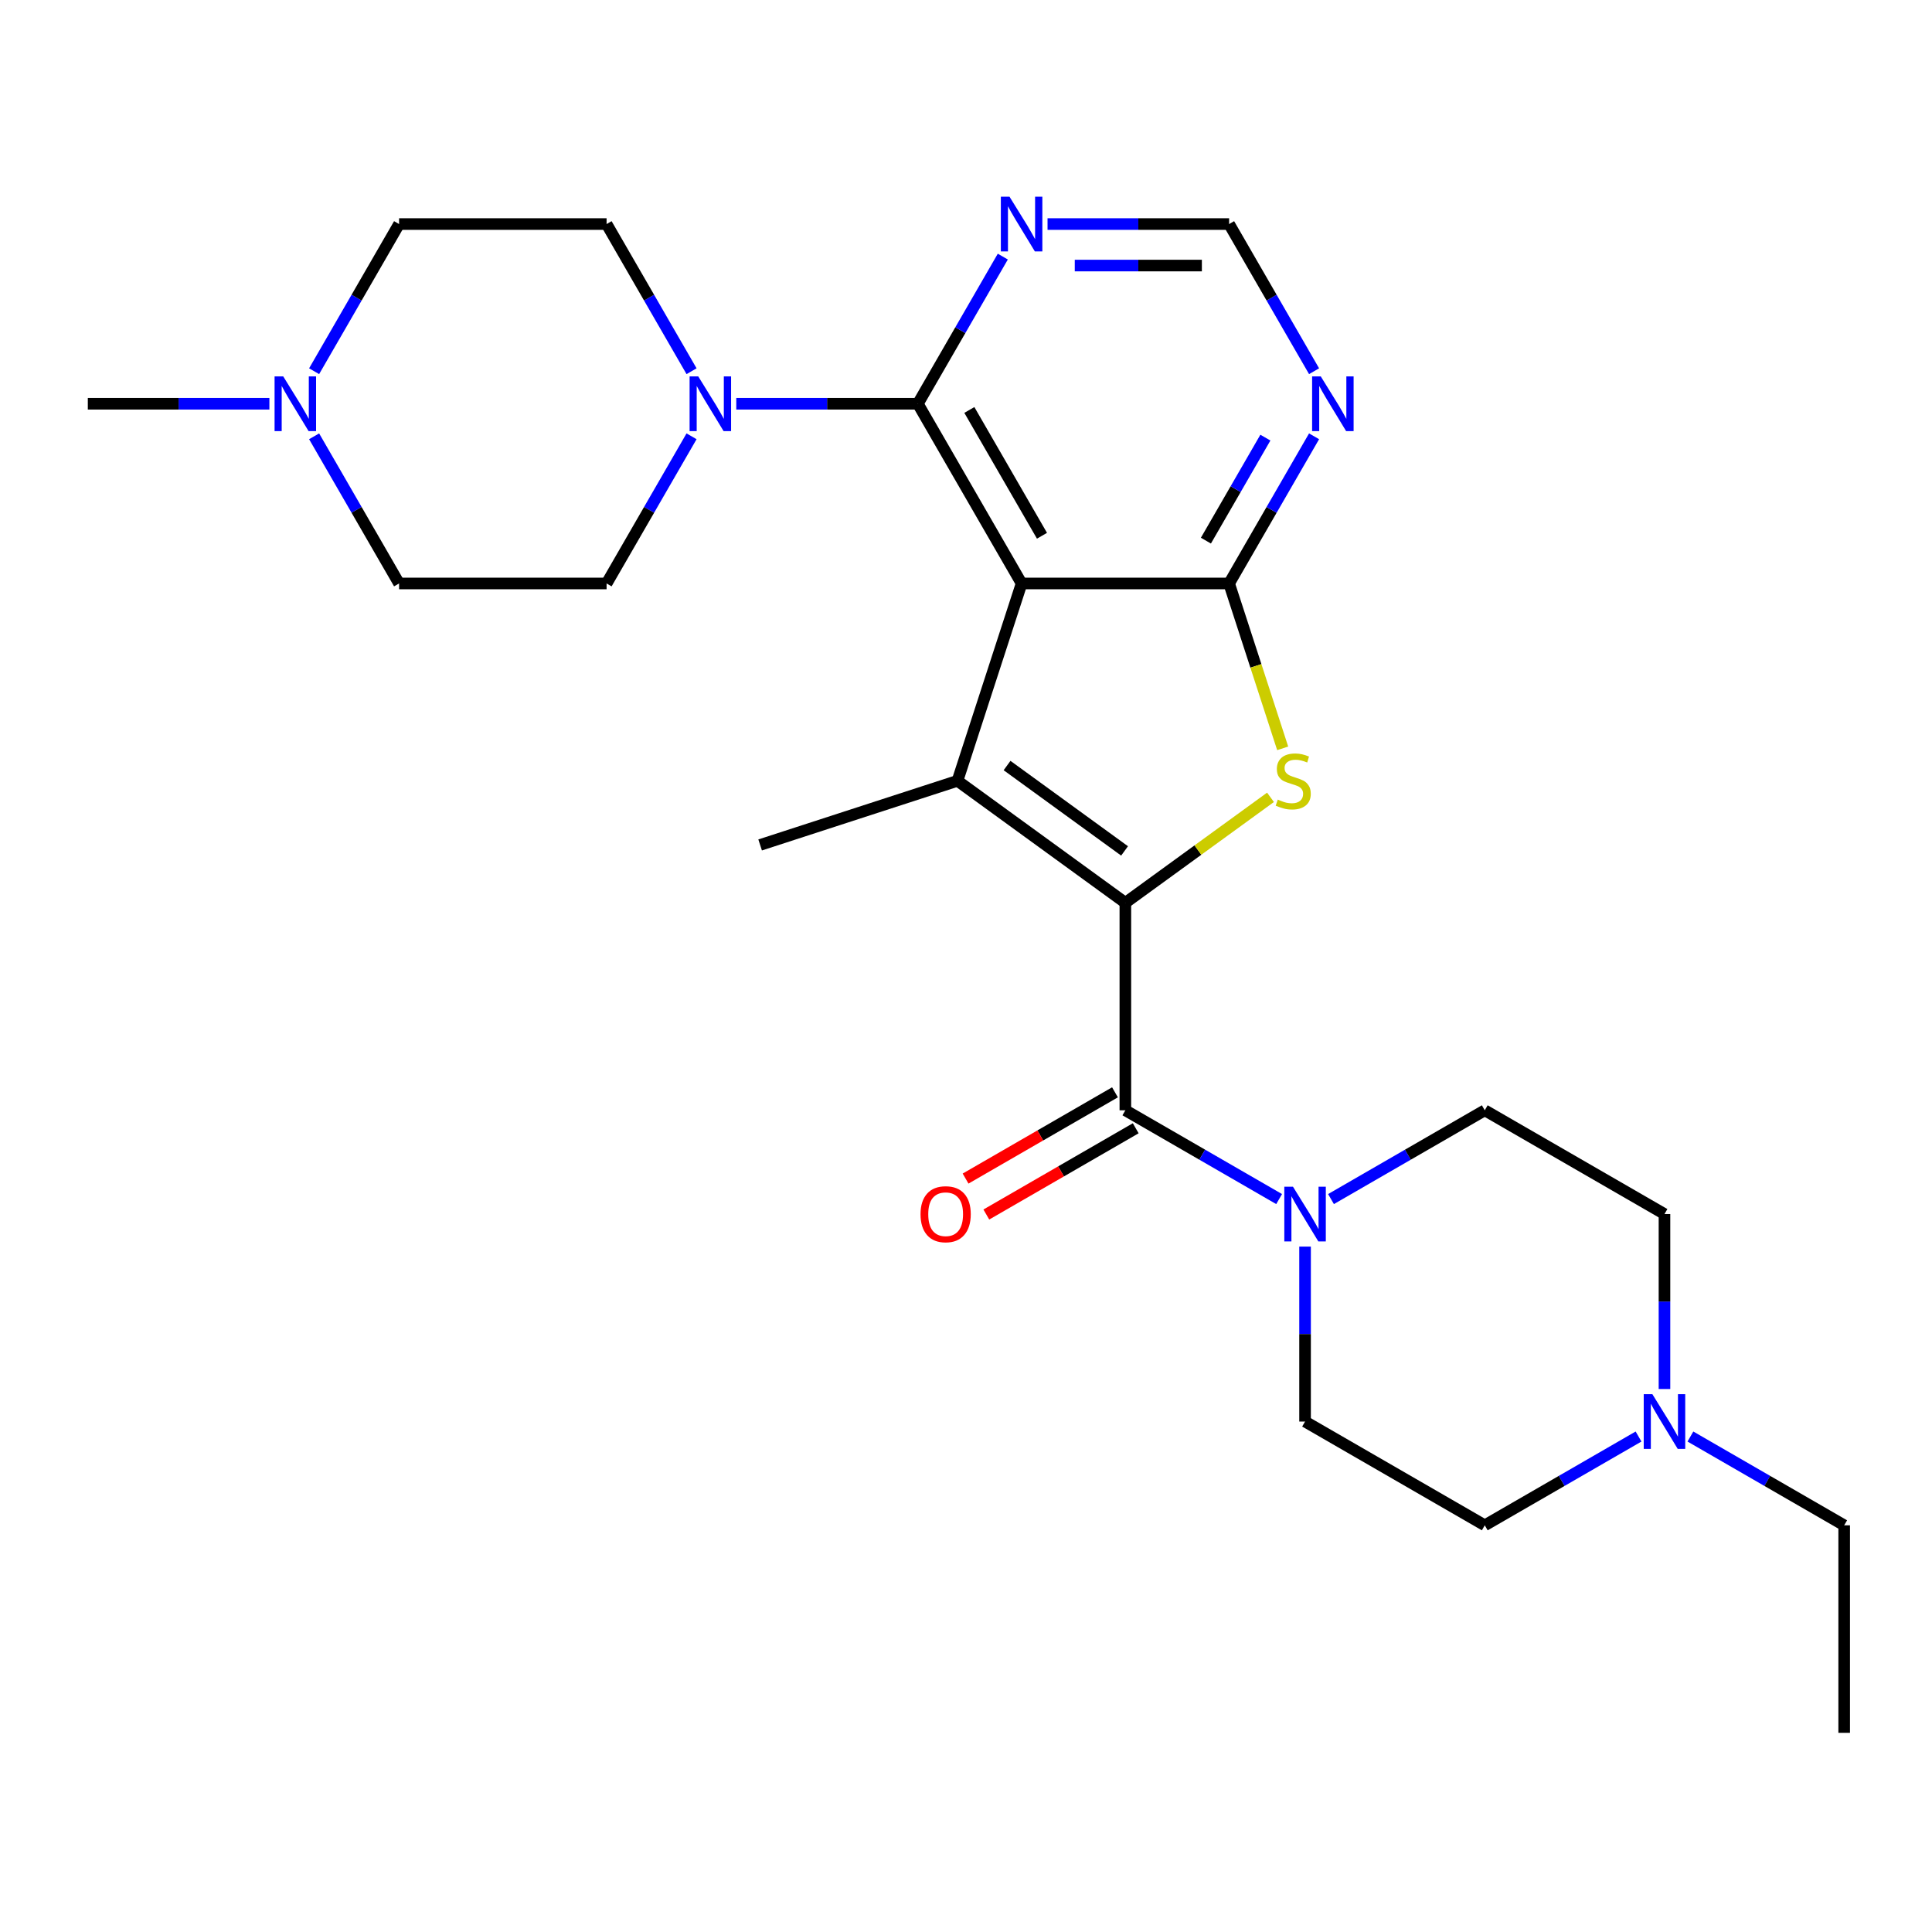 <?xml version='1.0' encoding='iso-8859-1'?>
<svg version='1.1' baseProfile='full'
              xmlns='http://www.w3.org/2000/svg'
                      xmlns:rdkit='http://www.rdkit.org/xml'
                      xmlns:xlink='http://www.w3.org/1999/xlink'
                  xml:space='preserve'
width='1000px' height='1000px' viewBox='0 0 1000 1000'>
<!-- END OF HEADER -->
<rect style='opacity:1.0;fill:#FFFFFF;stroke:none' width='1000' height='1000' x='0' y='0'> </rect>
<path class='bond-1' d='M 582.482,467.281 L 495.589,404.15' style='fill:none;fill-rule:evenodd;stroke:#000000;stroke-width:6px;stroke-linecap:butt;stroke-linejoin:miter;stroke-opacity:1' />
<path class='bond-1' d='M 582.074,440.433 L 521.249,396.241' style='fill:none;fill-rule:evenodd;stroke:#000000;stroke-width:6px;stroke-linecap:butt;stroke-linejoin:miter;stroke-opacity:1' />
<path class='bond-3' d='M 582.482,467.281 L 620.046,439.99' style='fill:none;fill-rule:evenodd;stroke:#000000;stroke-width:6px;stroke-linecap:butt;stroke-linejoin:miter;stroke-opacity:1' />
<path class='bond-3' d='M 620.046,439.99 L 657.61,412.698' style='fill:none;fill-rule:evenodd;stroke:#CCCC00;stroke-width:6px;stroke-linecap:butt;stroke-linejoin:miter;stroke-opacity:1' />
<path class='bond-4' d='M 582.482,467.281 L 582.482,574.687' style='fill:none;fill-rule:evenodd;stroke:#000000;stroke-width:6px;stroke-linecap:butt;stroke-linejoin:miter;stroke-opacity:1' />
<path class='bond-0' d='M 528.779,302.001 L 495.589,404.15' style='fill:none;fill-rule:evenodd;stroke:#000000;stroke-width:6px;stroke-linecap:butt;stroke-linejoin:miter;stroke-opacity:1' />
<path class='bond-5' d='M 528.779,302.001 L 475.076,208.985' style='fill:none;fill-rule:evenodd;stroke:#000000;stroke-width:6px;stroke-linecap:butt;stroke-linejoin:miter;stroke-opacity:1' />
<path class='bond-5' d='M 539.327,277.308 L 501.735,212.197' style='fill:none;fill-rule:evenodd;stroke:#000000;stroke-width:6px;stroke-linecap:butt;stroke-linejoin:miter;stroke-opacity:1' />
<path class='bond-26' d='M 528.779,302.001 L 636.185,302.001' style='fill:none;fill-rule:evenodd;stroke:#000000;stroke-width:6px;stroke-linecap:butt;stroke-linejoin:miter;stroke-opacity:1' />
<path class='bond-22' d='M 495.589,404.15 L 393.44,437.34' style='fill:none;fill-rule:evenodd;stroke:#000000;stroke-width:6px;stroke-linecap:butt;stroke-linejoin:miter;stroke-opacity:1' />
<path class='bond-2' d='M 636.185,302.001 L 650.05,344.673' style='fill:none;fill-rule:evenodd;stroke:#000000;stroke-width:6px;stroke-linecap:butt;stroke-linejoin:miter;stroke-opacity:1' />
<path class='bond-2' d='M 650.05,344.673 L 663.914,387.345' style='fill:none;fill-rule:evenodd;stroke:#CCCC00;stroke-width:6px;stroke-linecap:butt;stroke-linejoin:miter;stroke-opacity:1' />
<path class='bond-8' d='M 636.185,302.001 L 658.173,263.916' style='fill:none;fill-rule:evenodd;stroke:#000000;stroke-width:6px;stroke-linecap:butt;stroke-linejoin:miter;stroke-opacity:1' />
<path class='bond-8' d='M 658.173,263.916 L 680.162,225.831' style='fill:none;fill-rule:evenodd;stroke:#0000FF;stroke-width:6px;stroke-linecap:butt;stroke-linejoin:miter;stroke-opacity:1' />
<path class='bond-8' d='M 624.178,279.835 L 639.57,253.175' style='fill:none;fill-rule:evenodd;stroke:#000000;stroke-width:6px;stroke-linecap:butt;stroke-linejoin:miter;stroke-opacity:1' />
<path class='bond-8' d='M 639.57,253.175 L 654.962,226.516' style='fill:none;fill-rule:evenodd;stroke:#0000FF;stroke-width:6px;stroke-linecap:butt;stroke-linejoin:miter;stroke-opacity:1' />
<path class='bond-6' d='M 582.482,574.687 L 622.277,597.663' style='fill:none;fill-rule:evenodd;stroke:#000000;stroke-width:6px;stroke-linecap:butt;stroke-linejoin:miter;stroke-opacity:1' />
<path class='bond-6' d='M 622.277,597.663 L 662.073,620.639' style='fill:none;fill-rule:evenodd;stroke:#0000FF;stroke-width:6px;stroke-linecap:butt;stroke-linejoin:miter;stroke-opacity:1' />
<path class='bond-13' d='M 577.112,565.385 L 538.446,587.709' style='fill:none;fill-rule:evenodd;stroke:#000000;stroke-width:6px;stroke-linecap:butt;stroke-linejoin:miter;stroke-opacity:1' />
<path class='bond-13' d='M 538.446,587.709 L 499.781,610.032' style='fill:none;fill-rule:evenodd;stroke:#FF0000;stroke-width:6px;stroke-linecap:butt;stroke-linejoin:miter;stroke-opacity:1' />
<path class='bond-13' d='M 587.852,583.988 L 549.187,606.312' style='fill:none;fill-rule:evenodd;stroke:#000000;stroke-width:6px;stroke-linecap:butt;stroke-linejoin:miter;stroke-opacity:1' />
<path class='bond-13' d='M 549.187,606.312 L 510.521,628.635' style='fill:none;fill-rule:evenodd;stroke:#FF0000;stroke-width:6px;stroke-linecap:butt;stroke-linejoin:miter;stroke-opacity:1' />
<path class='bond-7' d='M 475.076,208.985 L 428.086,208.985' style='fill:none;fill-rule:evenodd;stroke:#000000;stroke-width:6px;stroke-linecap:butt;stroke-linejoin:miter;stroke-opacity:1' />
<path class='bond-7' d='M 428.086,208.985 L 381.096,208.985' style='fill:none;fill-rule:evenodd;stroke:#0000FF;stroke-width:6px;stroke-linecap:butt;stroke-linejoin:miter;stroke-opacity:1' />
<path class='bond-9' d='M 475.076,208.985 L 497.065,170.9' style='fill:none;fill-rule:evenodd;stroke:#000000;stroke-width:6px;stroke-linecap:butt;stroke-linejoin:miter;stroke-opacity:1' />
<path class='bond-9' d='M 497.065,170.9 L 519.054,132.815' style='fill:none;fill-rule:evenodd;stroke:#0000FF;stroke-width:6px;stroke-linecap:butt;stroke-linejoin:miter;stroke-opacity:1' />
<path class='bond-14' d='M 688.923,620.639 L 728.718,597.663' style='fill:none;fill-rule:evenodd;stroke:#0000FF;stroke-width:6px;stroke-linecap:butt;stroke-linejoin:miter;stroke-opacity:1' />
<path class='bond-14' d='M 728.718,597.663 L 768.514,574.687' style='fill:none;fill-rule:evenodd;stroke:#000000;stroke-width:6px;stroke-linecap:butt;stroke-linejoin:miter;stroke-opacity:1' />
<path class='bond-15' d='M 675.498,645.235 L 675.498,690.515' style='fill:none;fill-rule:evenodd;stroke:#0000FF;stroke-width:6px;stroke-linecap:butt;stroke-linejoin:miter;stroke-opacity:1' />
<path class='bond-15' d='M 675.498,690.515 L 675.498,735.795' style='fill:none;fill-rule:evenodd;stroke:#000000;stroke-width:6px;stroke-linecap:butt;stroke-linejoin:miter;stroke-opacity:1' />
<path class='bond-16' d='M 357.945,225.831 L 335.957,263.916' style='fill:none;fill-rule:evenodd;stroke:#0000FF;stroke-width:6px;stroke-linecap:butt;stroke-linejoin:miter;stroke-opacity:1' />
<path class='bond-16' d='M 335.957,263.916 L 313.968,302.001' style='fill:none;fill-rule:evenodd;stroke:#000000;stroke-width:6px;stroke-linecap:butt;stroke-linejoin:miter;stroke-opacity:1' />
<path class='bond-17' d='M 357.945,192.14 L 335.957,154.055' style='fill:none;fill-rule:evenodd;stroke:#0000FF;stroke-width:6px;stroke-linecap:butt;stroke-linejoin:miter;stroke-opacity:1' />
<path class='bond-17' d='M 335.957,154.055 L 313.968,115.97' style='fill:none;fill-rule:evenodd;stroke:#000000;stroke-width:6px;stroke-linecap:butt;stroke-linejoin:miter;stroke-opacity:1' />
<path class='bond-12' d='M 680.162,192.14 L 658.173,154.055' style='fill:none;fill-rule:evenodd;stroke:#0000FF;stroke-width:6px;stroke-linecap:butt;stroke-linejoin:miter;stroke-opacity:1' />
<path class='bond-12' d='M 658.173,154.055 L 636.185,115.97' style='fill:none;fill-rule:evenodd;stroke:#000000;stroke-width:6px;stroke-linecap:butt;stroke-linejoin:miter;stroke-opacity:1' />
<path class='bond-28' d='M 542.204,115.97 L 589.195,115.97' style='fill:none;fill-rule:evenodd;stroke:#0000FF;stroke-width:6px;stroke-linecap:butt;stroke-linejoin:miter;stroke-opacity:1' />
<path class='bond-28' d='M 589.195,115.97 L 636.185,115.97' style='fill:none;fill-rule:evenodd;stroke:#000000;stroke-width:6px;stroke-linecap:butt;stroke-linejoin:miter;stroke-opacity:1' />
<path class='bond-28' d='M 556.301,137.451 L 589.195,137.451' style='fill:none;fill-rule:evenodd;stroke:#0000FF;stroke-width:6px;stroke-linecap:butt;stroke-linejoin:miter;stroke-opacity:1' />
<path class='bond-28' d='M 589.195,137.451 L 622.088,137.451' style='fill:none;fill-rule:evenodd;stroke:#000000;stroke-width:6px;stroke-linecap:butt;stroke-linejoin:miter;stroke-opacity:1' />
<path class='bond-10' d='M 162.586,192.14 L 184.574,154.055' style='fill:none;fill-rule:evenodd;stroke:#0000FF;stroke-width:6px;stroke-linecap:butt;stroke-linejoin:miter;stroke-opacity:1' />
<path class='bond-10' d='M 184.574,154.055 L 206.563,115.97' style='fill:none;fill-rule:evenodd;stroke:#000000;stroke-width:6px;stroke-linecap:butt;stroke-linejoin:miter;stroke-opacity:1' />
<path class='bond-24' d='M 139.435,208.985 L 92.445,208.985' style='fill:none;fill-rule:evenodd;stroke:#0000FF;stroke-width:6px;stroke-linecap:butt;stroke-linejoin:miter;stroke-opacity:1' />
<path class='bond-24' d='M 92.445,208.985 L 45.455,208.985' style='fill:none;fill-rule:evenodd;stroke:#000000;stroke-width:6px;stroke-linecap:butt;stroke-linejoin:miter;stroke-opacity:1' />
<path class='bond-29' d='M 162.586,225.831 L 184.574,263.916' style='fill:none;fill-rule:evenodd;stroke:#0000FF;stroke-width:6px;stroke-linecap:butt;stroke-linejoin:miter;stroke-opacity:1' />
<path class='bond-29' d='M 184.574,263.916 L 206.563,302.001' style='fill:none;fill-rule:evenodd;stroke:#000000;stroke-width:6px;stroke-linecap:butt;stroke-linejoin:miter;stroke-opacity:1' />
<path class='bond-11' d='M 848.104,743.546 L 808.309,766.522' style='fill:none;fill-rule:evenodd;stroke:#0000FF;stroke-width:6px;stroke-linecap:butt;stroke-linejoin:miter;stroke-opacity:1' />
<path class='bond-11' d='M 808.309,766.522 L 768.514,789.498' style='fill:none;fill-rule:evenodd;stroke:#000000;stroke-width:6px;stroke-linecap:butt;stroke-linejoin:miter;stroke-opacity:1' />
<path class='bond-23' d='M 874.955,743.546 L 914.75,766.522' style='fill:none;fill-rule:evenodd;stroke:#0000FF;stroke-width:6px;stroke-linecap:butt;stroke-linejoin:miter;stroke-opacity:1' />
<path class='bond-23' d='M 914.75,766.522 L 954.545,789.498' style='fill:none;fill-rule:evenodd;stroke:#000000;stroke-width:6px;stroke-linecap:butt;stroke-linejoin:miter;stroke-opacity:1' />
<path class='bond-27' d='M 861.53,718.95 L 861.53,673.67' style='fill:none;fill-rule:evenodd;stroke:#0000FF;stroke-width:6px;stroke-linecap:butt;stroke-linejoin:miter;stroke-opacity:1' />
<path class='bond-27' d='M 861.53,673.67 L 861.53,628.39' style='fill:none;fill-rule:evenodd;stroke:#000000;stroke-width:6px;stroke-linecap:butt;stroke-linejoin:miter;stroke-opacity:1' />
<path class='bond-20' d='M 768.514,574.687 L 861.53,628.39' style='fill:none;fill-rule:evenodd;stroke:#000000;stroke-width:6px;stroke-linecap:butt;stroke-linejoin:miter;stroke-opacity:1' />
<path class='bond-21' d='M 675.498,735.795 L 768.514,789.498' style='fill:none;fill-rule:evenodd;stroke:#000000;stroke-width:6px;stroke-linecap:butt;stroke-linejoin:miter;stroke-opacity:1' />
<path class='bond-19' d='M 313.968,302.001 L 206.563,302.001' style='fill:none;fill-rule:evenodd;stroke:#000000;stroke-width:6px;stroke-linecap:butt;stroke-linejoin:miter;stroke-opacity:1' />
<path class='bond-18' d='M 313.968,115.97 L 206.563,115.97' style='fill:none;fill-rule:evenodd;stroke:#000000;stroke-width:6px;stroke-linecap:butt;stroke-linejoin:miter;stroke-opacity:1' />
<path class='bond-25' d='M 954.545,789.498 L 954.545,896.903' style='fill:none;fill-rule:evenodd;stroke:#000000;stroke-width:6px;stroke-linecap:butt;stroke-linejoin:miter;stroke-opacity:1' />
<path  class='atom-4' d='M 661.375 413.87
Q 661.695 413.99, 663.015 414.55
Q 664.335 415.11, 665.775 415.47
Q 667.255 415.79, 668.695 415.79
Q 671.375 415.79, 672.935 414.51
Q 674.495 413.19, 674.495 410.91
Q 674.495 409.35, 673.695 408.39
Q 672.935 407.43, 671.735 406.91
Q 670.535 406.39, 668.535 405.79
Q 666.015 405.03, 664.495 404.31
Q 663.015 403.59, 661.935 402.07
Q 660.895 400.55, 660.895 397.99
Q 660.895 394.43, 663.295 392.23
Q 665.735 390.03, 670.535 390.03
Q 673.815 390.03, 677.535 391.59
L 676.615 394.67
Q 673.215 393.27, 670.655 393.27
Q 667.895 393.27, 666.375 394.43
Q 664.855 395.55, 664.895 397.51
Q 664.895 399.03, 665.655 399.95
Q 666.455 400.87, 667.575 401.39
Q 668.735 401.91, 670.655 402.51
Q 673.215 403.31, 674.735 404.11
Q 676.255 404.91, 677.335 406.55
Q 678.455 408.15, 678.455 410.91
Q 678.455 414.83, 675.815 416.95
Q 673.215 419.03, 668.855 419.03
Q 666.335 419.03, 664.415 418.47
Q 662.535 417.95, 660.295 417.03
L 661.375 413.87
' fill='#CCCC00'/>
<path  class='atom-7' d='M 669.238 614.23
L 678.518 629.23
Q 679.438 630.71, 680.918 633.39
Q 682.398 636.07, 682.478 636.23
L 682.478 614.23
L 686.238 614.23
L 686.238 642.55
L 682.358 642.55
L 672.398 626.15
Q 671.238 624.23, 669.998 622.03
Q 668.798 619.83, 668.438 619.15
L 668.438 642.55
L 664.758 642.55
L 664.758 614.23
L 669.238 614.23
' fill='#0000FF'/>
<path  class='atom-8' d='M 361.411 194.825
L 370.691 209.825
Q 371.611 211.305, 373.091 213.985
Q 374.571 216.665, 374.651 216.825
L 374.651 194.825
L 378.411 194.825
L 378.411 223.145
L 374.531 223.145
L 364.571 206.745
Q 363.411 204.825, 362.171 202.625
Q 360.971 200.425, 360.611 199.745
L 360.611 223.145
L 356.931 223.145
L 356.931 194.825
L 361.411 194.825
' fill='#0000FF'/>
<path  class='atom-9' d='M 683.627 194.825
L 692.907 209.825
Q 693.827 211.305, 695.307 213.985
Q 696.787 216.665, 696.867 216.825
L 696.867 194.825
L 700.627 194.825
L 700.627 223.145
L 696.747 223.145
L 686.787 206.745
Q 685.627 204.825, 684.387 202.625
Q 683.187 200.425, 682.827 199.745
L 682.827 223.145
L 679.147 223.145
L 679.147 194.825
L 683.627 194.825
' fill='#0000FF'/>
<path  class='atom-10' d='M 522.519 101.81
L 531.799 116.81
Q 532.719 118.29, 534.199 120.97
Q 535.679 123.65, 535.759 123.81
L 535.759 101.81
L 539.519 101.81
L 539.519 130.13
L 535.639 130.13
L 525.679 113.73
Q 524.519 111.81, 523.279 109.61
Q 522.079 107.41, 521.719 106.73
L 521.719 130.13
L 518.039 130.13
L 518.039 101.81
L 522.519 101.81
' fill='#0000FF'/>
<path  class='atom-11' d='M 146.6 194.825
L 155.88 209.825
Q 156.8 211.305, 158.28 213.985
Q 159.76 216.665, 159.84 216.825
L 159.84 194.825
L 163.6 194.825
L 163.6 223.145
L 159.72 223.145
L 149.76 206.745
Q 148.6 204.825, 147.36 202.625
Q 146.16 200.425, 145.8 199.745
L 145.8 223.145
L 142.12 223.145
L 142.12 194.825
L 146.6 194.825
' fill='#0000FF'/>
<path  class='atom-12' d='M 855.27 721.635
L 864.55 736.635
Q 865.47 738.115, 866.95 740.795
Q 868.43 743.475, 868.51 743.635
L 868.51 721.635
L 872.27 721.635
L 872.27 749.955
L 868.39 749.955
L 858.43 733.555
Q 857.27 731.635, 856.03 729.435
Q 854.83 727.235, 854.47 726.555
L 854.47 749.955
L 850.79 749.955
L 850.79 721.635
L 855.27 721.635
' fill='#0000FF'/>
<path  class='atom-14' d='M 476.466 628.47
Q 476.466 621.67, 479.826 617.87
Q 483.186 614.07, 489.466 614.07
Q 495.746 614.07, 499.106 617.87
Q 502.466 621.67, 502.466 628.47
Q 502.466 635.35, 499.066 639.27
Q 495.666 643.15, 489.466 643.15
Q 483.226 643.15, 479.826 639.27
Q 476.466 635.39, 476.466 628.47
M 489.466 639.95
Q 493.786 639.95, 496.106 637.07
Q 498.466 634.15, 498.466 628.47
Q 498.466 622.91, 496.106 620.11
Q 493.786 617.27, 489.466 617.27
Q 485.146 617.27, 482.786 620.07
Q 480.466 622.87, 480.466 628.47
Q 480.466 634.19, 482.786 637.07
Q 485.146 639.95, 489.466 639.95
' fill='#FF0000'/>
</svg>
